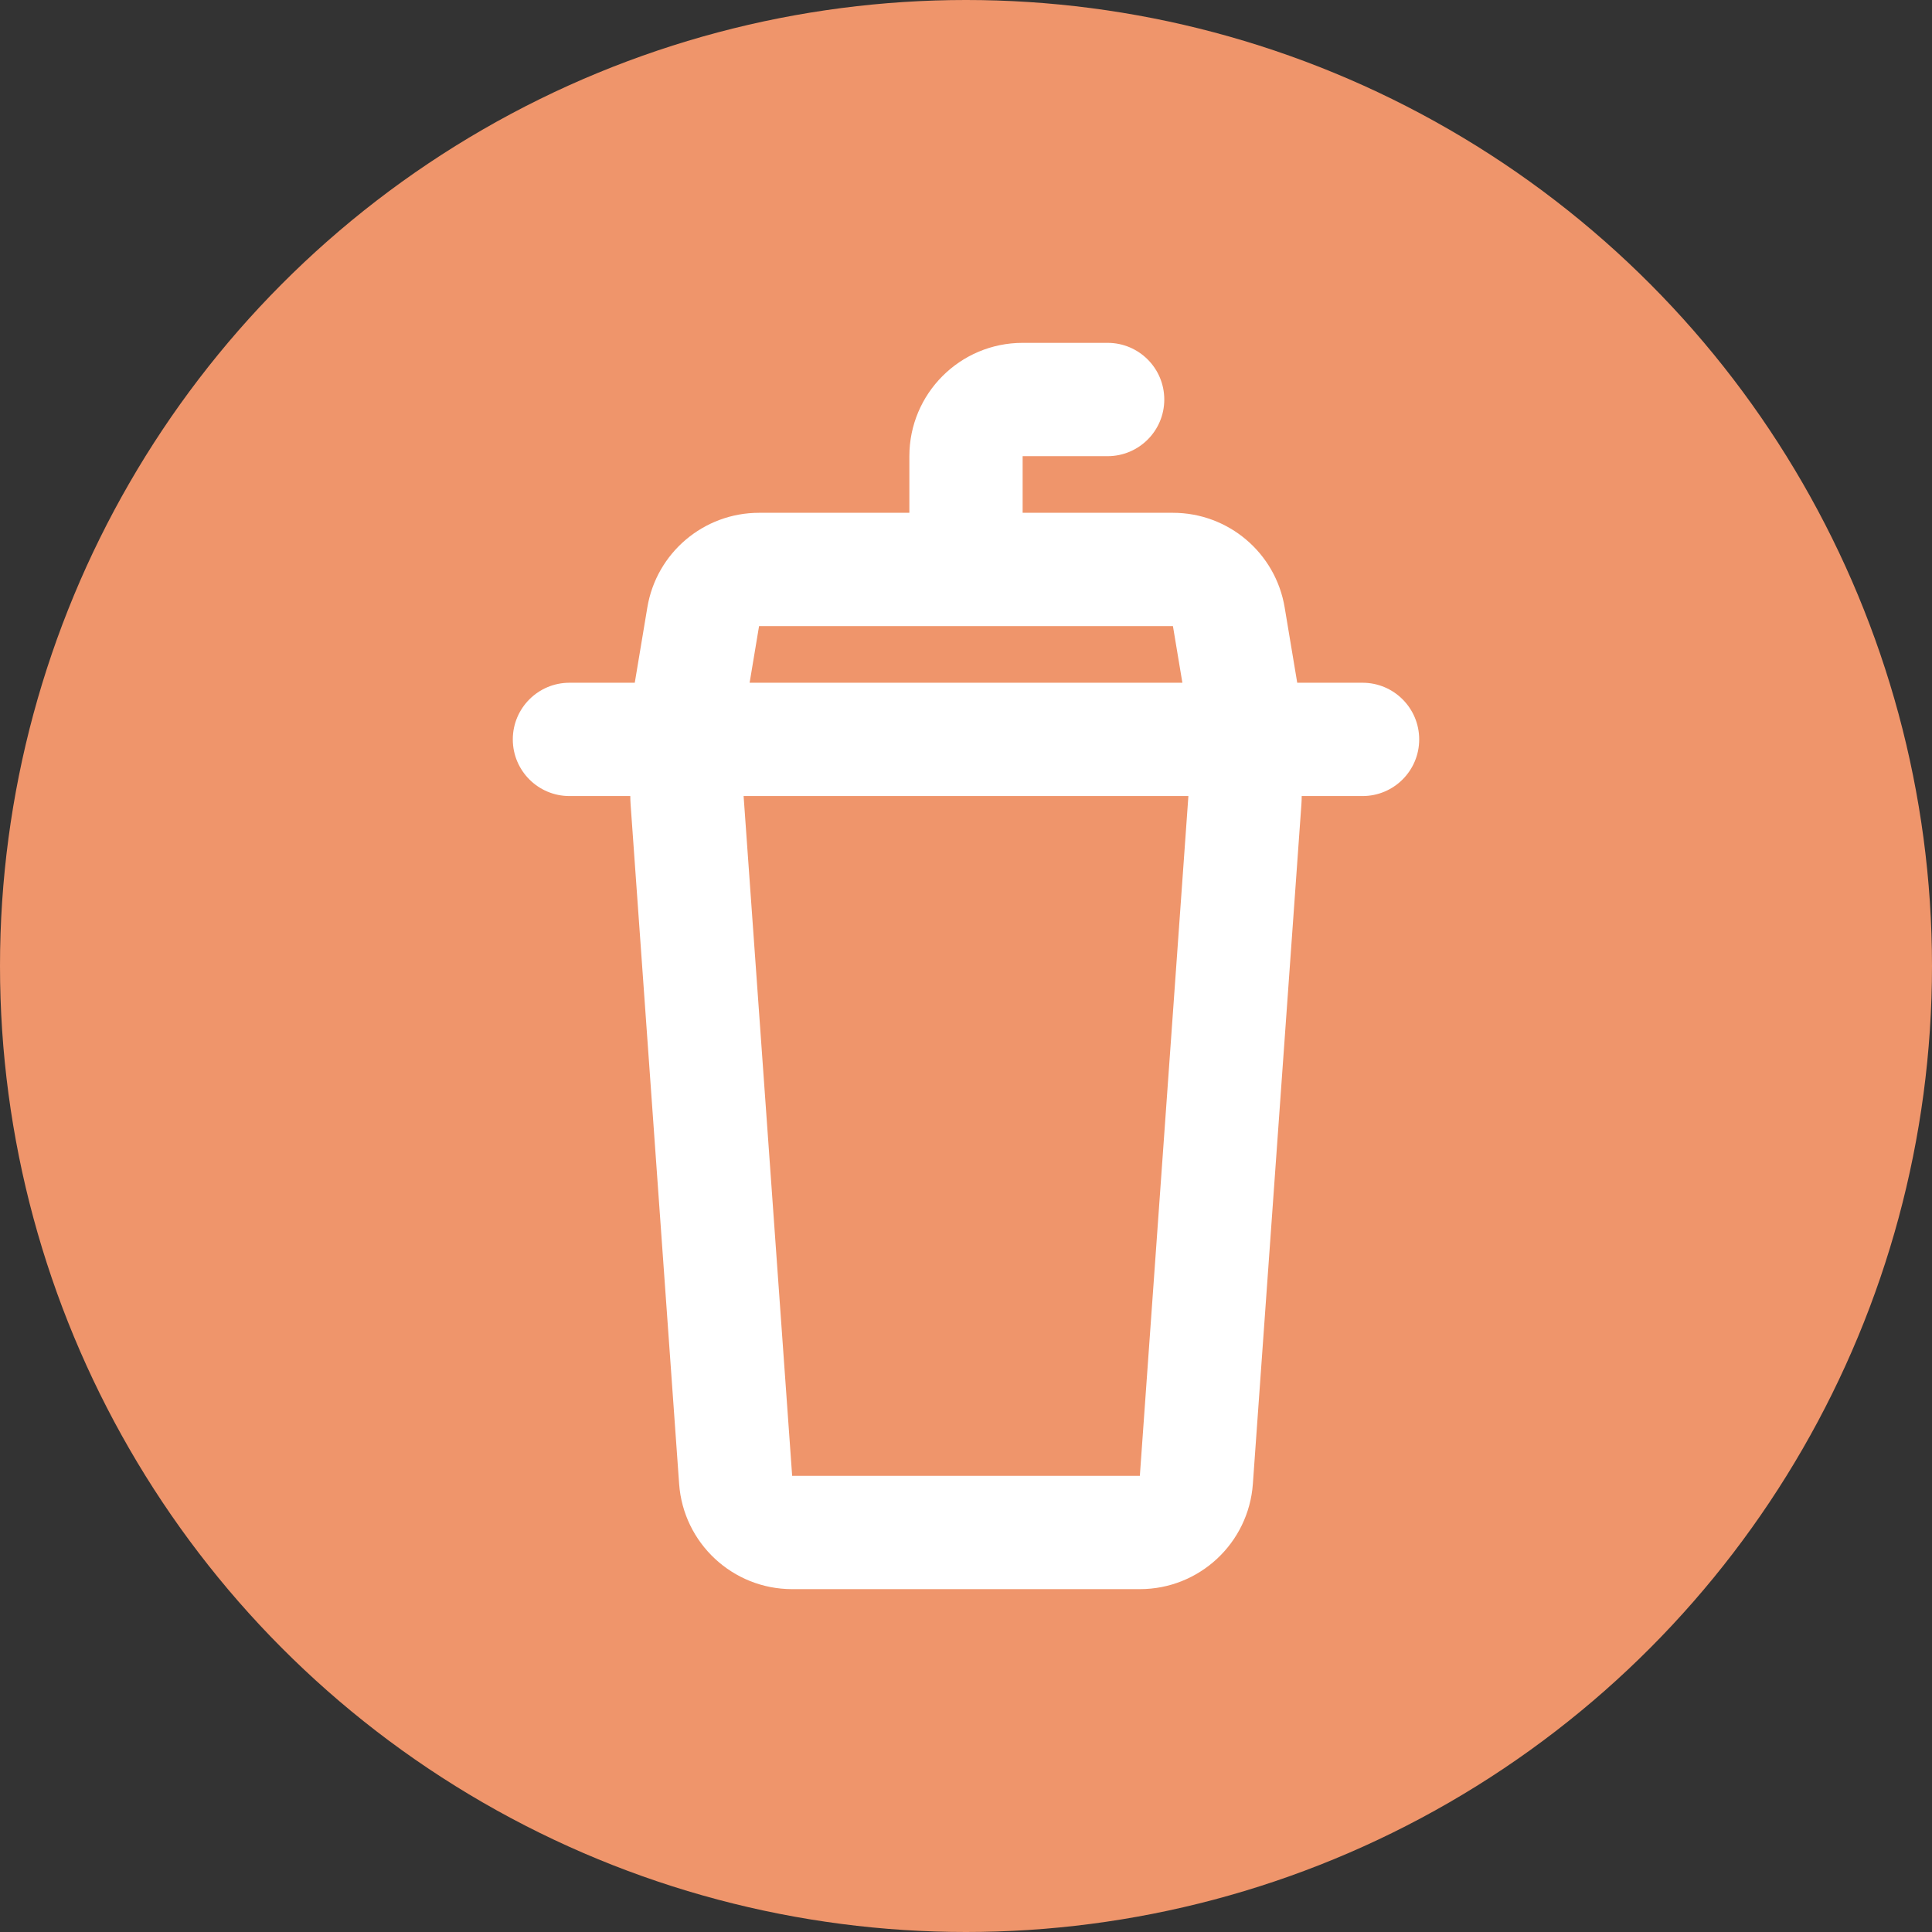 <?xml version="1.0" encoding="UTF-8"?> <svg xmlns="http://www.w3.org/2000/svg" width="54" height="54" viewBox="0 0 54 54" fill="none"><rect x="0" y="0" width="54" height="54" fill="#333333" stroke="none"/><circle cx="27" cy="27" r="27" fill="#EF956B"></circle><path fill-rule="evenodd" clip-rule="evenodd" d="M25.417 12.75C25.417 11.001 26.834 9.583 28.583 9.583H30.958C31.833 9.583 32.542 10.292 32.542 11.167C32.542 12.041 31.833 12.75 30.958 12.75H28.583V14.333H32.784C34.332 14.333 35.653 15.452 35.907 16.979L36.258 19.083H38.083C38.958 19.083 39.667 19.792 39.667 20.667C39.667 21.541 38.958 22.25 38.083 22.25H36.383C36.383 22.325 36.38 22.4 36.375 22.476L35.018 41.476C34.899 43.133 33.52 44.417 31.859 44.417H22.141C20.48 44.417 19.101 43.133 18.982 41.476L17.625 22.476C17.62 22.4 17.617 22.325 17.617 22.25H15.917C15.042 22.25 14.333 21.541 14.333 20.667C14.333 19.792 15.042 19.083 15.917 19.083H17.742L18.093 16.979C18.347 15.452 19.668 14.333 21.216 14.333H25.417V12.75ZM26.991 17.5L21.216 17.5L20.952 19.083H33.048L32.784 17.5L27.009 17.5L27 17.5L26.991 17.5ZM20.784 22.25L22.141 41.25L31.859 41.25L33.216 22.25H20.784Z" fill="white"></path></svg> 